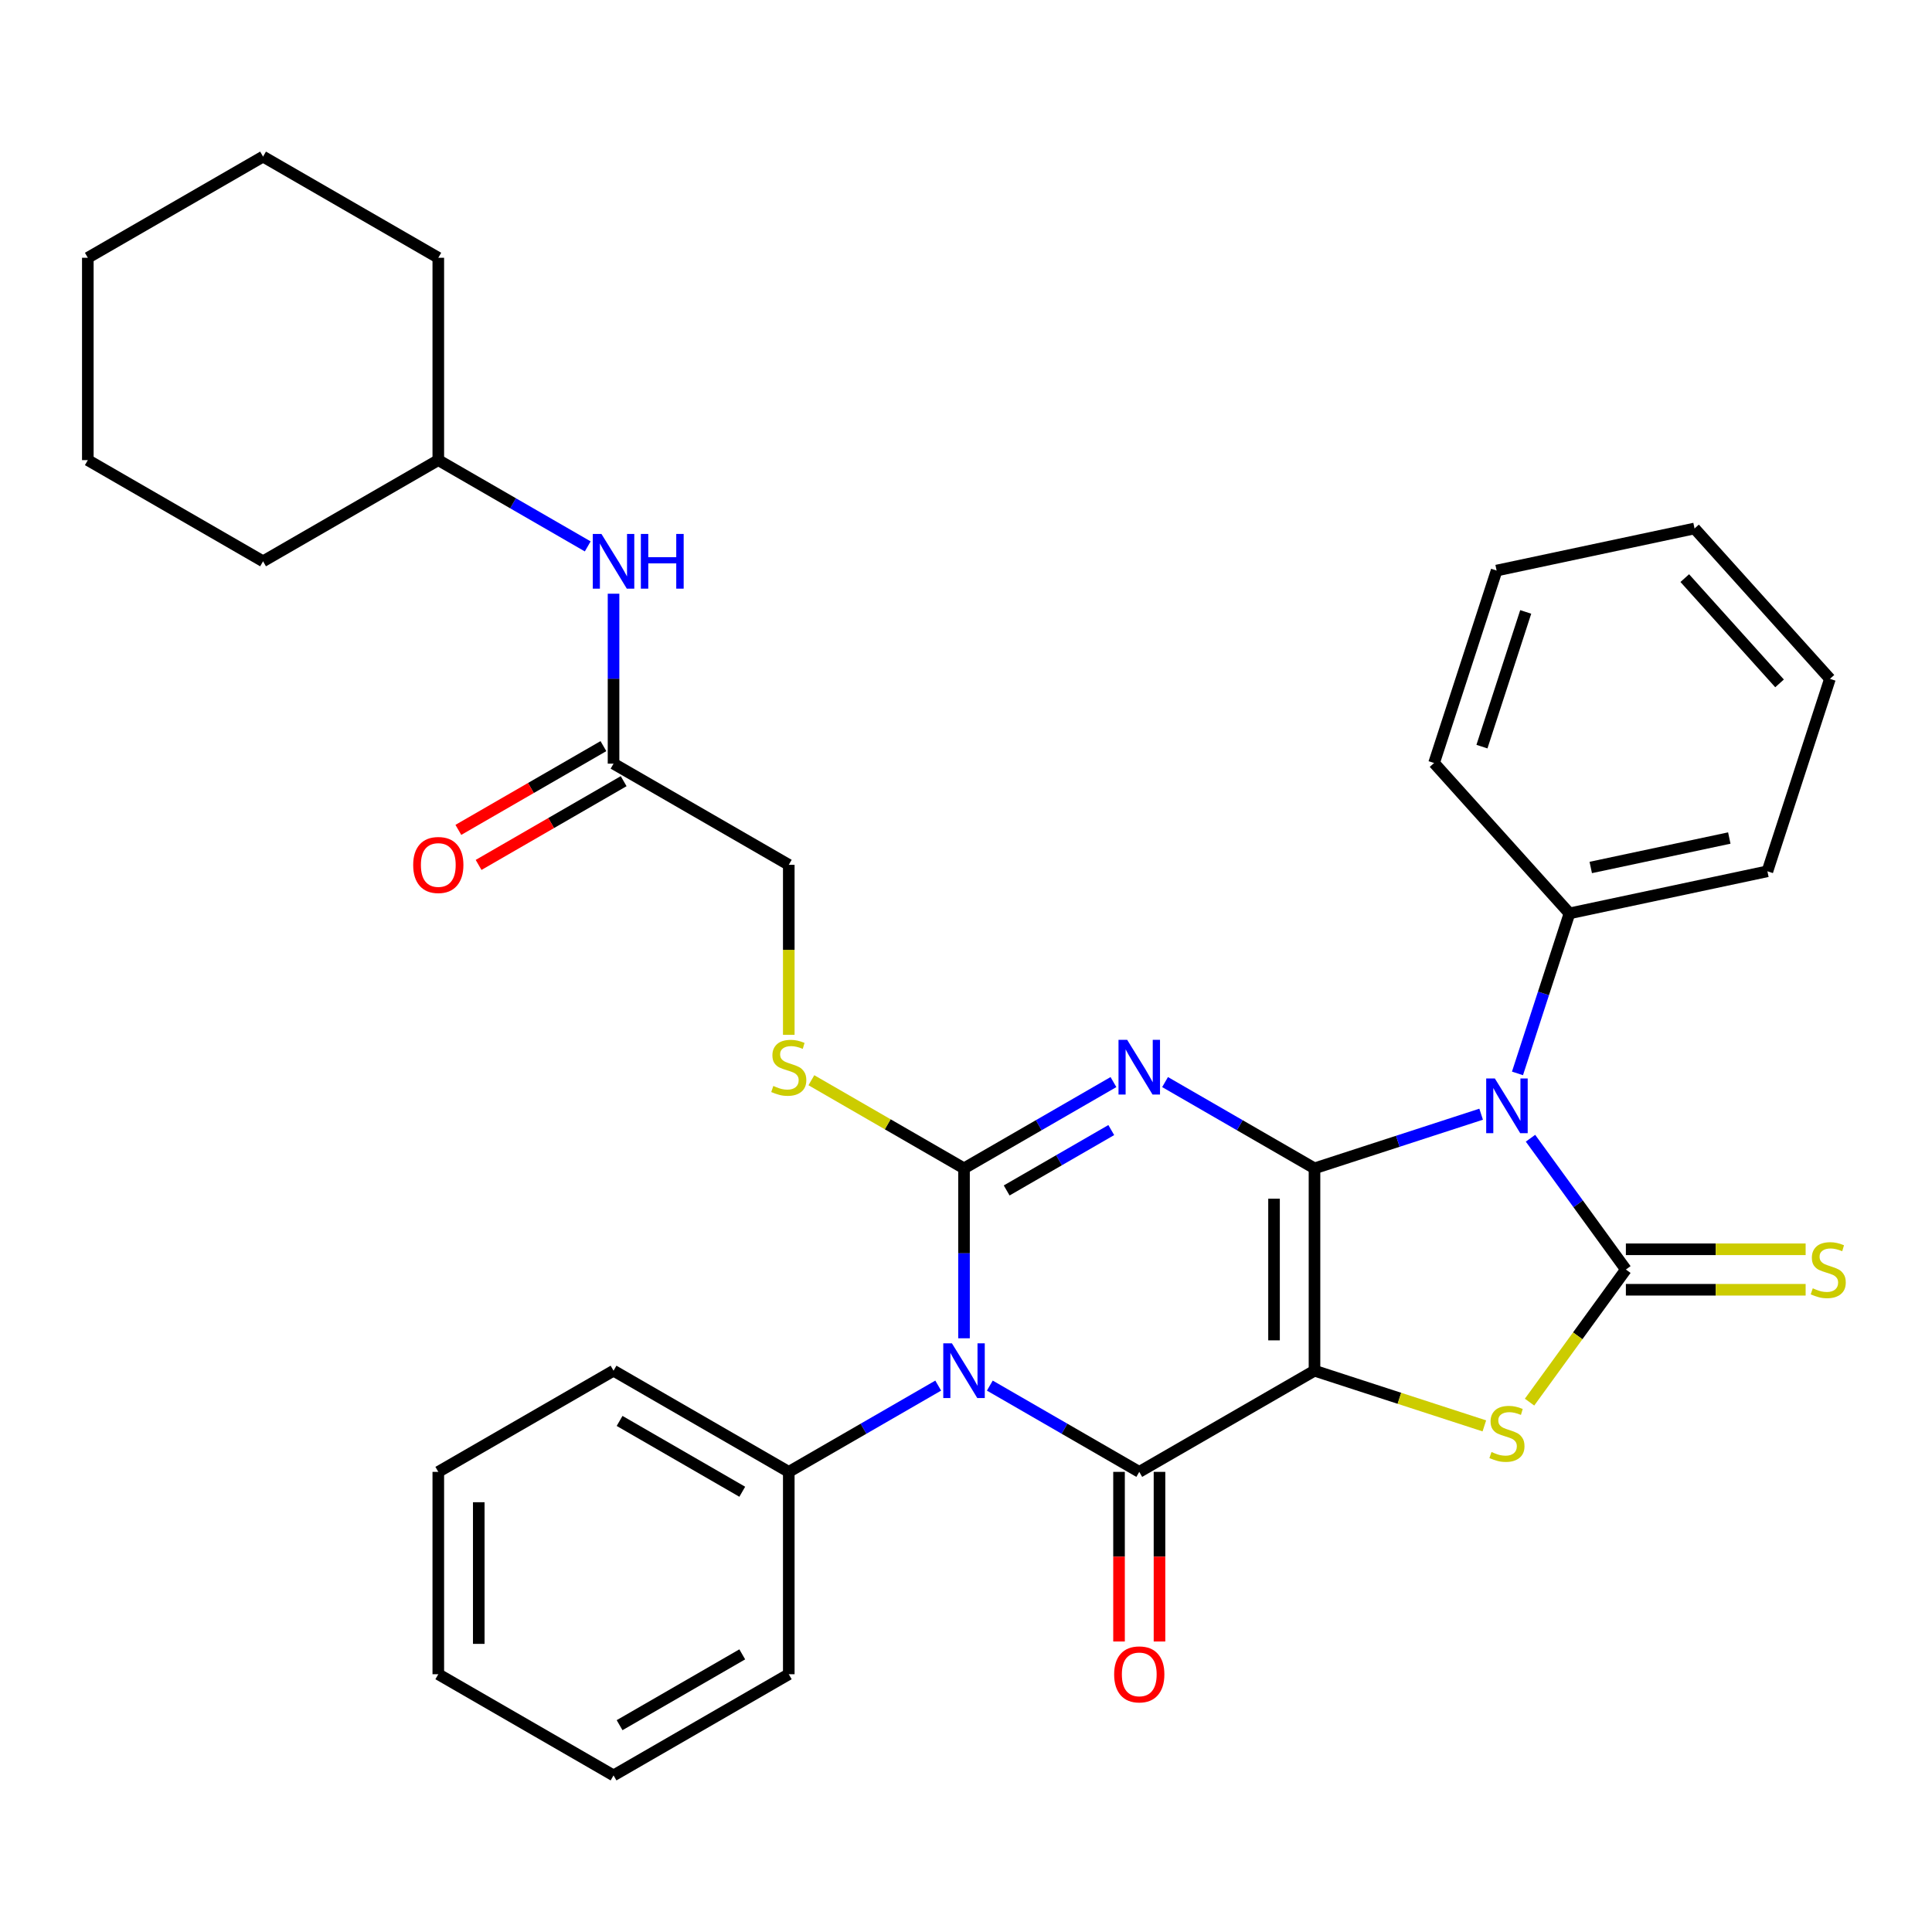 <?xml version='1.0' encoding='iso-8859-1'?>
<svg version='1.1' baseProfile='full'
              xmlns='http://www.w3.org/2000/svg'
                      xmlns:rdkit='http://www.rdkit.org/xml'
                      xmlns:xlink='http://www.w3.org/1999/xlink'
                  xml:space='preserve'
width='1000px' height='1000px' viewBox='0 0 1000 1000'>
<!-- END OF HEADER -->
<rect style='opacity:1.0;fill:#FFFFFF;stroke:none' width='1000' height='1000' x='0' y='0'> </rect>
<path class='bond-0' d='M 680.383,604.736 L 680.383,709.472' style='fill:none;fill-rule:evenodd;stroke:#000000;stroke-width:6px;stroke-linecap:butt;stroke-linejoin:miter;stroke-opacity:1' />
<path class='bond-0' d='M 659.436,620.446 L 659.436,693.762' style='fill:none;fill-rule:evenodd;stroke:#000000;stroke-width:6px;stroke-linecap:butt;stroke-linejoin:miter;stroke-opacity:1' />
<path class='bond-1' d='M 680.383,604.736 L 641.71,582.408' style='fill:none;fill-rule:evenodd;stroke:#000000;stroke-width:6px;stroke-linecap:butt;stroke-linejoin:miter;stroke-opacity:1' />
<path class='bond-1' d='M 641.71,582.408 L 603.038,560.081' style='fill:none;fill-rule:evenodd;stroke:#0000FF;stroke-width:6px;stroke-linecap:butt;stroke-linejoin:miter;stroke-opacity:1' />
<path class='bond-2' d='M 680.383,604.736 L 723.509,590.724' style='fill:none;fill-rule:evenodd;stroke:#000000;stroke-width:6px;stroke-linecap:butt;stroke-linejoin:miter;stroke-opacity:1' />
<path class='bond-2' d='M 723.509,590.724 L 766.635,576.711' style='fill:none;fill-rule:evenodd;stroke:#0000FF;stroke-width:6px;stroke-linecap:butt;stroke-linejoin:miter;stroke-opacity:1' />
<path class='bond-5' d='M 680.383,709.472 L 589.679,761.84' style='fill:none;fill-rule:evenodd;stroke:#000000;stroke-width:6px;stroke-linecap:butt;stroke-linejoin:miter;stroke-opacity:1' />
<path class='bond-7' d='M 680.383,709.472 L 724.339,723.754' style='fill:none;fill-rule:evenodd;stroke:#000000;stroke-width:6px;stroke-linecap:butt;stroke-linejoin:miter;stroke-opacity:1' />
<path class='bond-7' d='M 724.339,723.754 L 768.295,738.036' style='fill:none;fill-rule:evenodd;stroke:#CCCC00;stroke-width:6px;stroke-linecap:butt;stroke-linejoin:miter;stroke-opacity:1' />
<path class='bond-3' d='M 576.321,560.081 L 537.648,582.408' style='fill:none;fill-rule:evenodd;stroke:#0000FF;stroke-width:6px;stroke-linecap:butt;stroke-linejoin:miter;stroke-opacity:1' />
<path class='bond-3' d='M 537.648,582.408 L 498.975,604.736' style='fill:none;fill-rule:evenodd;stroke:#000000;stroke-width:6px;stroke-linecap:butt;stroke-linejoin:miter;stroke-opacity:1' />
<path class='bond-3' d='M 575.192,584.92 L 548.121,600.549' style='fill:none;fill-rule:evenodd;stroke:#0000FF;stroke-width:6px;stroke-linecap:butt;stroke-linejoin:miter;stroke-opacity:1' />
<path class='bond-3' d='M 548.121,600.549 L 521.05,616.179' style='fill:none;fill-rule:evenodd;stroke:#000000;stroke-width:6px;stroke-linecap:butt;stroke-linejoin:miter;stroke-opacity:1' />
<path class='bond-6' d='M 792.183,589.149 L 816.869,623.127' style='fill:none;fill-rule:evenodd;stroke:#0000FF;stroke-width:6px;stroke-linecap:butt;stroke-linejoin:miter;stroke-opacity:1' />
<path class='bond-6' d='M 816.869,623.127 L 841.555,657.104' style='fill:none;fill-rule:evenodd;stroke:#000000;stroke-width:6px;stroke-linecap:butt;stroke-linejoin:miter;stroke-opacity:1' />
<path class='bond-10' d='M 785.445,555.592 L 798.902,514.177' style='fill:none;fill-rule:evenodd;stroke:#0000FF;stroke-width:6px;stroke-linecap:butt;stroke-linejoin:miter;stroke-opacity:1' />
<path class='bond-10' d='M 798.902,514.177 L 812.358,472.761' style='fill:none;fill-rule:evenodd;stroke:#000000;stroke-width:6px;stroke-linecap:butt;stroke-linejoin:miter;stroke-opacity:1' />
<path class='bond-4' d='M 498.975,604.736 L 498.975,648.715' style='fill:none;fill-rule:evenodd;stroke:#000000;stroke-width:6px;stroke-linecap:butt;stroke-linejoin:miter;stroke-opacity:1' />
<path class='bond-4' d='M 498.975,648.715 L 498.975,692.694' style='fill:none;fill-rule:evenodd;stroke:#0000FF;stroke-width:6px;stroke-linecap:butt;stroke-linejoin:miter;stroke-opacity:1' />
<path class='bond-8' d='M 498.975,604.736 L 459.472,581.929' style='fill:none;fill-rule:evenodd;stroke:#000000;stroke-width:6px;stroke-linecap:butt;stroke-linejoin:miter;stroke-opacity:1' />
<path class='bond-8' d='M 459.472,581.929 L 419.969,559.122' style='fill:none;fill-rule:evenodd;stroke:#CCCC00;stroke-width:6px;stroke-linecap:butt;stroke-linejoin:miter;stroke-opacity:1' />
<path class='bond-11' d='M 485.617,717.185 L 446.944,739.512' style='fill:none;fill-rule:evenodd;stroke:#0000FF;stroke-width:6px;stroke-linecap:butt;stroke-linejoin:miter;stroke-opacity:1' />
<path class='bond-11' d='M 446.944,739.512 L 408.271,761.84' style='fill:none;fill-rule:evenodd;stroke:#000000;stroke-width:6px;stroke-linecap:butt;stroke-linejoin:miter;stroke-opacity:1' />
<path class='bond-34' d='M 512.333,717.185 L 551.006,739.512' style='fill:none;fill-rule:evenodd;stroke:#0000FF;stroke-width:6px;stroke-linecap:butt;stroke-linejoin:miter;stroke-opacity:1' />
<path class='bond-34' d='M 551.006,739.512 L 589.679,761.84' style='fill:none;fill-rule:evenodd;stroke:#000000;stroke-width:6px;stroke-linecap:butt;stroke-linejoin:miter;stroke-opacity:1' />
<path class='bond-12' d='M 579.206,761.84 L 579.206,805.739' style='fill:none;fill-rule:evenodd;stroke:#000000;stroke-width:6px;stroke-linecap:butt;stroke-linejoin:miter;stroke-opacity:1' />
<path class='bond-12' d='M 579.206,805.739 L 579.206,849.638' style='fill:none;fill-rule:evenodd;stroke:#FF0000;stroke-width:6px;stroke-linecap:butt;stroke-linejoin:miter;stroke-opacity:1' />
<path class='bond-12' d='M 600.153,761.84 L 600.153,805.739' style='fill:none;fill-rule:evenodd;stroke:#000000;stroke-width:6px;stroke-linecap:butt;stroke-linejoin:miter;stroke-opacity:1' />
<path class='bond-12' d='M 600.153,805.739 L 600.153,849.638' style='fill:none;fill-rule:evenodd;stroke:#FF0000;stroke-width:6px;stroke-linecap:butt;stroke-linejoin:miter;stroke-opacity:1' />
<path class='bond-9' d='M 841.555,667.578 L 888.074,667.578' style='fill:none;fill-rule:evenodd;stroke:#000000;stroke-width:6px;stroke-linecap:butt;stroke-linejoin:miter;stroke-opacity:1' />
<path class='bond-9' d='M 888.074,667.578 L 934.593,667.578' style='fill:none;fill-rule:evenodd;stroke:#CCCC00;stroke-width:6px;stroke-linecap:butt;stroke-linejoin:miter;stroke-opacity:1' />
<path class='bond-9' d='M 841.555,646.63 L 888.074,646.63' style='fill:none;fill-rule:evenodd;stroke:#000000;stroke-width:6px;stroke-linecap:butt;stroke-linejoin:miter;stroke-opacity:1' />
<path class='bond-9' d='M 888.074,646.63 L 934.593,646.63' style='fill:none;fill-rule:evenodd;stroke:#CCCC00;stroke-width:6px;stroke-linecap:butt;stroke-linejoin:miter;stroke-opacity:1' />
<path class='bond-33' d='M 841.555,657.104 L 816.623,691.42' style='fill:none;fill-rule:evenodd;stroke:#000000;stroke-width:6px;stroke-linecap:butt;stroke-linejoin:miter;stroke-opacity:1' />
<path class='bond-33' d='M 816.623,691.42 L 791.692,725.736' style='fill:none;fill-rule:evenodd;stroke:#CCCC00;stroke-width:6px;stroke-linecap:butt;stroke-linejoin:miter;stroke-opacity:1' />
<path class='bond-16' d='M 408.271,535.63 L 408.271,491.631' style='fill:none;fill-rule:evenodd;stroke:#CCCC00;stroke-width:6px;stroke-linecap:butt;stroke-linejoin:miter;stroke-opacity:1' />
<path class='bond-16' d='M 408.271,491.631 L 408.271,447.632' style='fill:none;fill-rule:evenodd;stroke:#000000;stroke-width:6px;stroke-linecap:butt;stroke-linejoin:miter;stroke-opacity:1' />
<path class='bond-18' d='M 812.358,472.761 L 914.806,450.985' style='fill:none;fill-rule:evenodd;stroke:#000000;stroke-width:6px;stroke-linecap:butt;stroke-linejoin:miter;stroke-opacity:1' />
<path class='bond-18' d='M 823.37,449.005 L 895.083,433.762' style='fill:none;fill-rule:evenodd;stroke:#000000;stroke-width:6px;stroke-linecap:butt;stroke-linejoin:miter;stroke-opacity:1' />
<path class='bond-21' d='M 812.358,472.761 L 742.276,394.927' style='fill:none;fill-rule:evenodd;stroke:#000000;stroke-width:6px;stroke-linecap:butt;stroke-linejoin:miter;stroke-opacity:1' />
<path class='bond-19' d='M 408.271,761.84 L 317.567,709.472' style='fill:none;fill-rule:evenodd;stroke:#000000;stroke-width:6px;stroke-linecap:butt;stroke-linejoin:miter;stroke-opacity:1' />
<path class='bond-19' d='M 384.192,772.126 L 320.699,735.468' style='fill:none;fill-rule:evenodd;stroke:#000000;stroke-width:6px;stroke-linecap:butt;stroke-linejoin:miter;stroke-opacity:1' />
<path class='bond-20' d='M 408.271,761.84 L 408.271,866.576' style='fill:none;fill-rule:evenodd;stroke:#000000;stroke-width:6px;stroke-linecap:butt;stroke-linejoin:miter;stroke-opacity:1' />
<path class='bond-13' d='M 317.567,395.264 L 408.271,447.632' style='fill:none;fill-rule:evenodd;stroke:#000000;stroke-width:6px;stroke-linecap:butt;stroke-linejoin:miter;stroke-opacity:1' />
<path class='bond-14' d='M 317.567,395.264 L 317.567,351.285' style='fill:none;fill-rule:evenodd;stroke:#000000;stroke-width:6px;stroke-linecap:butt;stroke-linejoin:miter;stroke-opacity:1' />
<path class='bond-14' d='M 317.567,351.285 L 317.567,307.306' style='fill:none;fill-rule:evenodd;stroke:#0000FF;stroke-width:6px;stroke-linecap:butt;stroke-linejoin:miter;stroke-opacity:1' />
<path class='bond-15' d='M 312.33,386.194 L 274.787,407.869' style='fill:none;fill-rule:evenodd;stroke:#000000;stroke-width:6px;stroke-linecap:butt;stroke-linejoin:miter;stroke-opacity:1' />
<path class='bond-15' d='M 274.787,407.869 L 237.244,429.544' style='fill:none;fill-rule:evenodd;stroke:#FF0000;stroke-width:6px;stroke-linecap:butt;stroke-linejoin:miter;stroke-opacity:1' />
<path class='bond-15' d='M 322.804,404.334 L 285.261,426.01' style='fill:none;fill-rule:evenodd;stroke:#000000;stroke-width:6px;stroke-linecap:butt;stroke-linejoin:miter;stroke-opacity:1' />
<path class='bond-15' d='M 285.261,426.01 L 247.718,447.685' style='fill:none;fill-rule:evenodd;stroke:#FF0000;stroke-width:6px;stroke-linecap:butt;stroke-linejoin:miter;stroke-opacity:1' />
<path class='bond-17' d='M 304.208,282.815 L 265.536,260.488' style='fill:none;fill-rule:evenodd;stroke:#0000FF;stroke-width:6px;stroke-linecap:butt;stroke-linejoin:miter;stroke-opacity:1' />
<path class='bond-17' d='M 265.536,260.488 L 226.863,238.16' style='fill:none;fill-rule:evenodd;stroke:#000000;stroke-width:6px;stroke-linecap:butt;stroke-linejoin:miter;stroke-opacity:1' />
<path class='bond-22' d='M 226.863,238.16 L 226.863,133.424' style='fill:none;fill-rule:evenodd;stroke:#000000;stroke-width:6px;stroke-linecap:butt;stroke-linejoin:miter;stroke-opacity:1' />
<path class='bond-23' d='M 226.863,238.16 L 136.159,290.528' style='fill:none;fill-rule:evenodd;stroke:#000000;stroke-width:6px;stroke-linecap:butt;stroke-linejoin:miter;stroke-opacity:1' />
<path class='bond-25' d='M 914.806,450.985 L 947.171,351.375' style='fill:none;fill-rule:evenodd;stroke:#000000;stroke-width:6px;stroke-linecap:butt;stroke-linejoin:miter;stroke-opacity:1' />
<path class='bond-26' d='M 317.567,709.472 L 226.863,761.84' style='fill:none;fill-rule:evenodd;stroke:#000000;stroke-width:6px;stroke-linecap:butt;stroke-linejoin:miter;stroke-opacity:1' />
<path class='bond-27' d='M 408.271,866.576 L 317.567,918.944' style='fill:none;fill-rule:evenodd;stroke:#000000;stroke-width:6px;stroke-linecap:butt;stroke-linejoin:miter;stroke-opacity:1' />
<path class='bond-27' d='M 384.192,856.291 L 320.699,892.948' style='fill:none;fill-rule:evenodd;stroke:#000000;stroke-width:6px;stroke-linecap:butt;stroke-linejoin:miter;stroke-opacity:1' />
<path class='bond-24' d='M 742.276,394.927 L 774.641,295.317' style='fill:none;fill-rule:evenodd;stroke:#000000;stroke-width:6px;stroke-linecap:butt;stroke-linejoin:miter;stroke-opacity:1' />
<path class='bond-24' d='M 767.053,386.458 L 789.709,316.731' style='fill:none;fill-rule:evenodd;stroke:#000000;stroke-width:6px;stroke-linecap:butt;stroke-linejoin:miter;stroke-opacity:1' />
<path class='bond-29' d='M 226.863,133.424 L 136.159,81.056' style='fill:none;fill-rule:evenodd;stroke:#000000;stroke-width:6px;stroke-linecap:butt;stroke-linejoin:miter;stroke-opacity:1' />
<path class='bond-28' d='M 136.159,290.528 L 45.455,238.16' style='fill:none;fill-rule:evenodd;stroke:#000000;stroke-width:6px;stroke-linecap:butt;stroke-linejoin:miter;stroke-opacity:1' />
<path class='bond-32' d='M 774.641,295.317 L 877.089,273.541' style='fill:none;fill-rule:evenodd;stroke:#000000;stroke-width:6px;stroke-linecap:butt;stroke-linejoin:miter;stroke-opacity:1' />
<path class='bond-35' d='M 947.171,351.375 L 877.089,273.541' style='fill:none;fill-rule:evenodd;stroke:#000000;stroke-width:6px;stroke-linecap:butt;stroke-linejoin:miter;stroke-opacity:1' />
<path class='bond-35' d='M 921.092,353.716 L 872.034,299.233' style='fill:none;fill-rule:evenodd;stroke:#000000;stroke-width:6px;stroke-linecap:butt;stroke-linejoin:miter;stroke-opacity:1' />
<path class='bond-36' d='M 226.863,761.84 L 226.863,866.576' style='fill:none;fill-rule:evenodd;stroke:#000000;stroke-width:6px;stroke-linecap:butt;stroke-linejoin:miter;stroke-opacity:1' />
<path class='bond-36' d='M 247.81,777.551 L 247.81,850.866' style='fill:none;fill-rule:evenodd;stroke:#000000;stroke-width:6px;stroke-linecap:butt;stroke-linejoin:miter;stroke-opacity:1' />
<path class='bond-31' d='M 317.567,918.944 L 226.863,866.576' style='fill:none;fill-rule:evenodd;stroke:#000000;stroke-width:6px;stroke-linecap:butt;stroke-linejoin:miter;stroke-opacity:1' />
<path class='bond-30' d='M 45.455,238.16 L 45.455,133.424' style='fill:none;fill-rule:evenodd;stroke:#000000;stroke-width:6px;stroke-linecap:butt;stroke-linejoin:miter;stroke-opacity:1' />
<path class='bond-37' d='M 136.159,81.056 L 45.455,133.424' style='fill:none;fill-rule:evenodd;stroke:#000000;stroke-width:6px;stroke-linecap:butt;stroke-linejoin:miter;stroke-opacity:1' />
<path  class='atom-2' d='M 583.419 538.208
L 592.699 553.208
Q 593.619 554.688, 595.099 557.368
Q 596.579 560.048, 596.659 560.208
L 596.659 538.208
L 600.419 538.208
L 600.419 566.528
L 596.539 566.528
L 586.579 550.128
Q 585.419 548.208, 584.179 546.008
Q 582.979 543.808, 582.619 543.128
L 582.619 566.528
L 578.939 566.528
L 578.939 538.208
L 583.419 538.208
' fill='#0000FF'/>
<path  class='atom-3' d='M 773.733 558.211
L 783.013 573.211
Q 783.933 574.691, 785.413 577.371
Q 786.893 580.051, 786.973 580.211
L 786.973 558.211
L 790.733 558.211
L 790.733 586.531
L 786.853 586.531
L 776.893 570.131
Q 775.733 568.211, 774.493 566.011
Q 773.293 563.811, 772.933 563.131
L 772.933 586.531
L 769.253 586.531
L 769.253 558.211
L 773.733 558.211
' fill='#0000FF'/>
<path  class='atom-5' d='M 492.715 695.312
L 501.995 710.312
Q 502.915 711.792, 504.395 714.472
Q 505.875 717.152, 505.955 717.312
L 505.955 695.312
L 509.715 695.312
L 509.715 723.632
L 505.835 723.632
L 495.875 707.232
Q 494.715 705.312, 493.475 703.112
Q 492.275 700.912, 491.915 700.232
L 491.915 723.632
L 488.235 723.632
L 488.235 695.312
L 492.715 695.312
' fill='#0000FF'/>
<path  class='atom-8' d='M 771.993 751.557
Q 772.313 751.677, 773.633 752.237
Q 774.953 752.797, 776.393 753.157
Q 777.873 753.477, 779.313 753.477
Q 781.993 753.477, 783.553 752.197
Q 785.113 750.877, 785.113 748.597
Q 785.113 747.037, 784.313 746.077
Q 783.553 745.117, 782.353 744.597
Q 781.153 744.077, 779.153 743.477
Q 776.633 742.717, 775.113 741.997
Q 773.633 741.277, 772.553 739.757
Q 771.513 738.237, 771.513 735.677
Q 771.513 732.117, 773.913 729.917
Q 776.353 727.717, 781.153 727.717
Q 784.433 727.717, 788.153 729.277
L 787.233 732.357
Q 783.833 730.957, 781.273 730.957
Q 778.513 730.957, 776.993 732.117
Q 775.473 733.237, 775.513 735.197
Q 775.513 736.717, 776.273 737.637
Q 777.073 738.557, 778.193 739.077
Q 779.353 739.597, 781.273 740.197
Q 783.833 740.997, 785.353 741.797
Q 786.873 742.597, 787.953 744.237
Q 789.073 745.837, 789.073 748.597
Q 789.073 752.517, 786.433 754.637
Q 783.833 756.717, 779.473 756.717
Q 776.953 756.717, 775.033 756.157
Q 773.153 755.637, 770.913 754.717
L 771.993 751.557
' fill='#CCCC00'/>
<path  class='atom-9' d='M 400.271 562.088
Q 400.591 562.208, 401.911 562.768
Q 403.231 563.328, 404.671 563.688
Q 406.151 564.008, 407.591 564.008
Q 410.271 564.008, 411.831 562.728
Q 413.391 561.408, 413.391 559.128
Q 413.391 557.568, 412.591 556.608
Q 411.831 555.648, 410.631 555.128
Q 409.431 554.608, 407.431 554.008
Q 404.911 553.248, 403.391 552.528
Q 401.911 551.808, 400.831 550.288
Q 399.791 548.768, 399.791 546.208
Q 399.791 542.648, 402.191 540.448
Q 404.631 538.248, 409.431 538.248
Q 412.711 538.248, 416.431 539.808
L 415.511 542.888
Q 412.111 541.488, 409.551 541.488
Q 406.791 541.488, 405.271 542.648
Q 403.751 543.768, 403.791 545.728
Q 403.791 547.248, 404.551 548.168
Q 405.351 549.088, 406.471 549.608
Q 407.631 550.128, 409.551 550.728
Q 412.111 551.528, 413.631 552.328
Q 415.151 553.128, 416.231 554.768
Q 417.351 556.368, 417.351 559.128
Q 417.351 563.048, 414.711 565.168
Q 412.111 567.248, 407.751 567.248
Q 405.231 567.248, 403.311 566.688
Q 401.431 566.168, 399.191 565.248
L 400.271 562.088
' fill='#CCCC00'/>
<path  class='atom-10' d='M 938.292 666.824
Q 938.612 666.944, 939.932 667.504
Q 941.252 668.064, 942.692 668.424
Q 944.172 668.744, 945.612 668.744
Q 948.292 668.744, 949.852 667.464
Q 951.412 666.144, 951.412 663.864
Q 951.412 662.304, 950.612 661.344
Q 949.852 660.384, 948.652 659.864
Q 947.452 659.344, 945.452 658.744
Q 942.932 657.984, 941.412 657.264
Q 939.932 656.544, 938.852 655.024
Q 937.812 653.504, 937.812 650.944
Q 937.812 647.384, 940.212 645.184
Q 942.652 642.984, 947.452 642.984
Q 950.732 642.984, 954.452 644.544
L 953.532 647.624
Q 950.132 646.224, 947.572 646.224
Q 944.812 646.224, 943.292 647.384
Q 941.772 648.504, 941.812 650.464
Q 941.812 651.984, 942.572 652.904
Q 943.372 653.824, 944.492 654.344
Q 945.652 654.864, 947.572 655.464
Q 950.132 656.264, 951.652 657.064
Q 953.172 657.864, 954.252 659.504
Q 955.372 661.104, 955.372 663.864
Q 955.372 667.784, 952.732 669.904
Q 950.132 671.984, 945.772 671.984
Q 943.252 671.984, 941.332 671.424
Q 939.452 670.904, 937.212 669.984
L 938.292 666.824
' fill='#CCCC00'/>
<path  class='atom-13' d='M 576.679 866.656
Q 576.679 859.856, 580.039 856.056
Q 583.399 852.256, 589.679 852.256
Q 595.959 852.256, 599.319 856.056
Q 602.679 859.856, 602.679 866.656
Q 602.679 873.536, 599.279 877.456
Q 595.879 881.336, 589.679 881.336
Q 583.439 881.336, 580.039 877.456
Q 576.679 873.576, 576.679 866.656
M 589.679 878.136
Q 593.999 878.136, 596.319 875.256
Q 598.679 872.336, 598.679 866.656
Q 598.679 861.096, 596.319 858.296
Q 593.999 855.456, 589.679 855.456
Q 585.359 855.456, 582.999 858.256
Q 580.679 861.056, 580.679 866.656
Q 580.679 872.376, 582.999 875.256
Q 585.359 878.136, 589.679 878.136
' fill='#FF0000'/>
<path  class='atom-15' d='M 311.307 276.368
L 320.587 291.368
Q 321.507 292.848, 322.987 295.528
Q 324.467 298.208, 324.547 298.368
L 324.547 276.368
L 328.307 276.368
L 328.307 304.688
L 324.427 304.688
L 314.467 288.288
Q 313.307 286.368, 312.067 284.168
Q 310.867 281.968, 310.507 281.288
L 310.507 304.688
L 306.827 304.688
L 306.827 276.368
L 311.307 276.368
' fill='#0000FF'/>
<path  class='atom-15' d='M 331.707 276.368
L 335.547 276.368
L 335.547 288.408
L 350.027 288.408
L 350.027 276.368
L 353.867 276.368
L 353.867 304.688
L 350.027 304.688
L 350.027 291.608
L 335.547 291.608
L 335.547 304.688
L 331.707 304.688
L 331.707 276.368
' fill='#0000FF'/>
<path  class='atom-16' d='M 213.863 447.712
Q 213.863 440.912, 217.223 437.112
Q 220.583 433.312, 226.863 433.312
Q 233.143 433.312, 236.503 437.112
Q 239.863 440.912, 239.863 447.712
Q 239.863 454.592, 236.463 458.512
Q 233.063 462.392, 226.863 462.392
Q 220.623 462.392, 217.223 458.512
Q 213.863 454.632, 213.863 447.712
M 226.863 459.192
Q 231.183 459.192, 233.503 456.312
Q 235.863 453.392, 235.863 447.712
Q 235.863 442.152, 233.503 439.352
Q 231.183 436.512, 226.863 436.512
Q 222.543 436.512, 220.183 439.312
Q 217.863 442.112, 217.863 447.712
Q 217.863 453.432, 220.183 456.312
Q 222.543 459.192, 226.863 459.192
' fill='#FF0000'/>
</svg>
